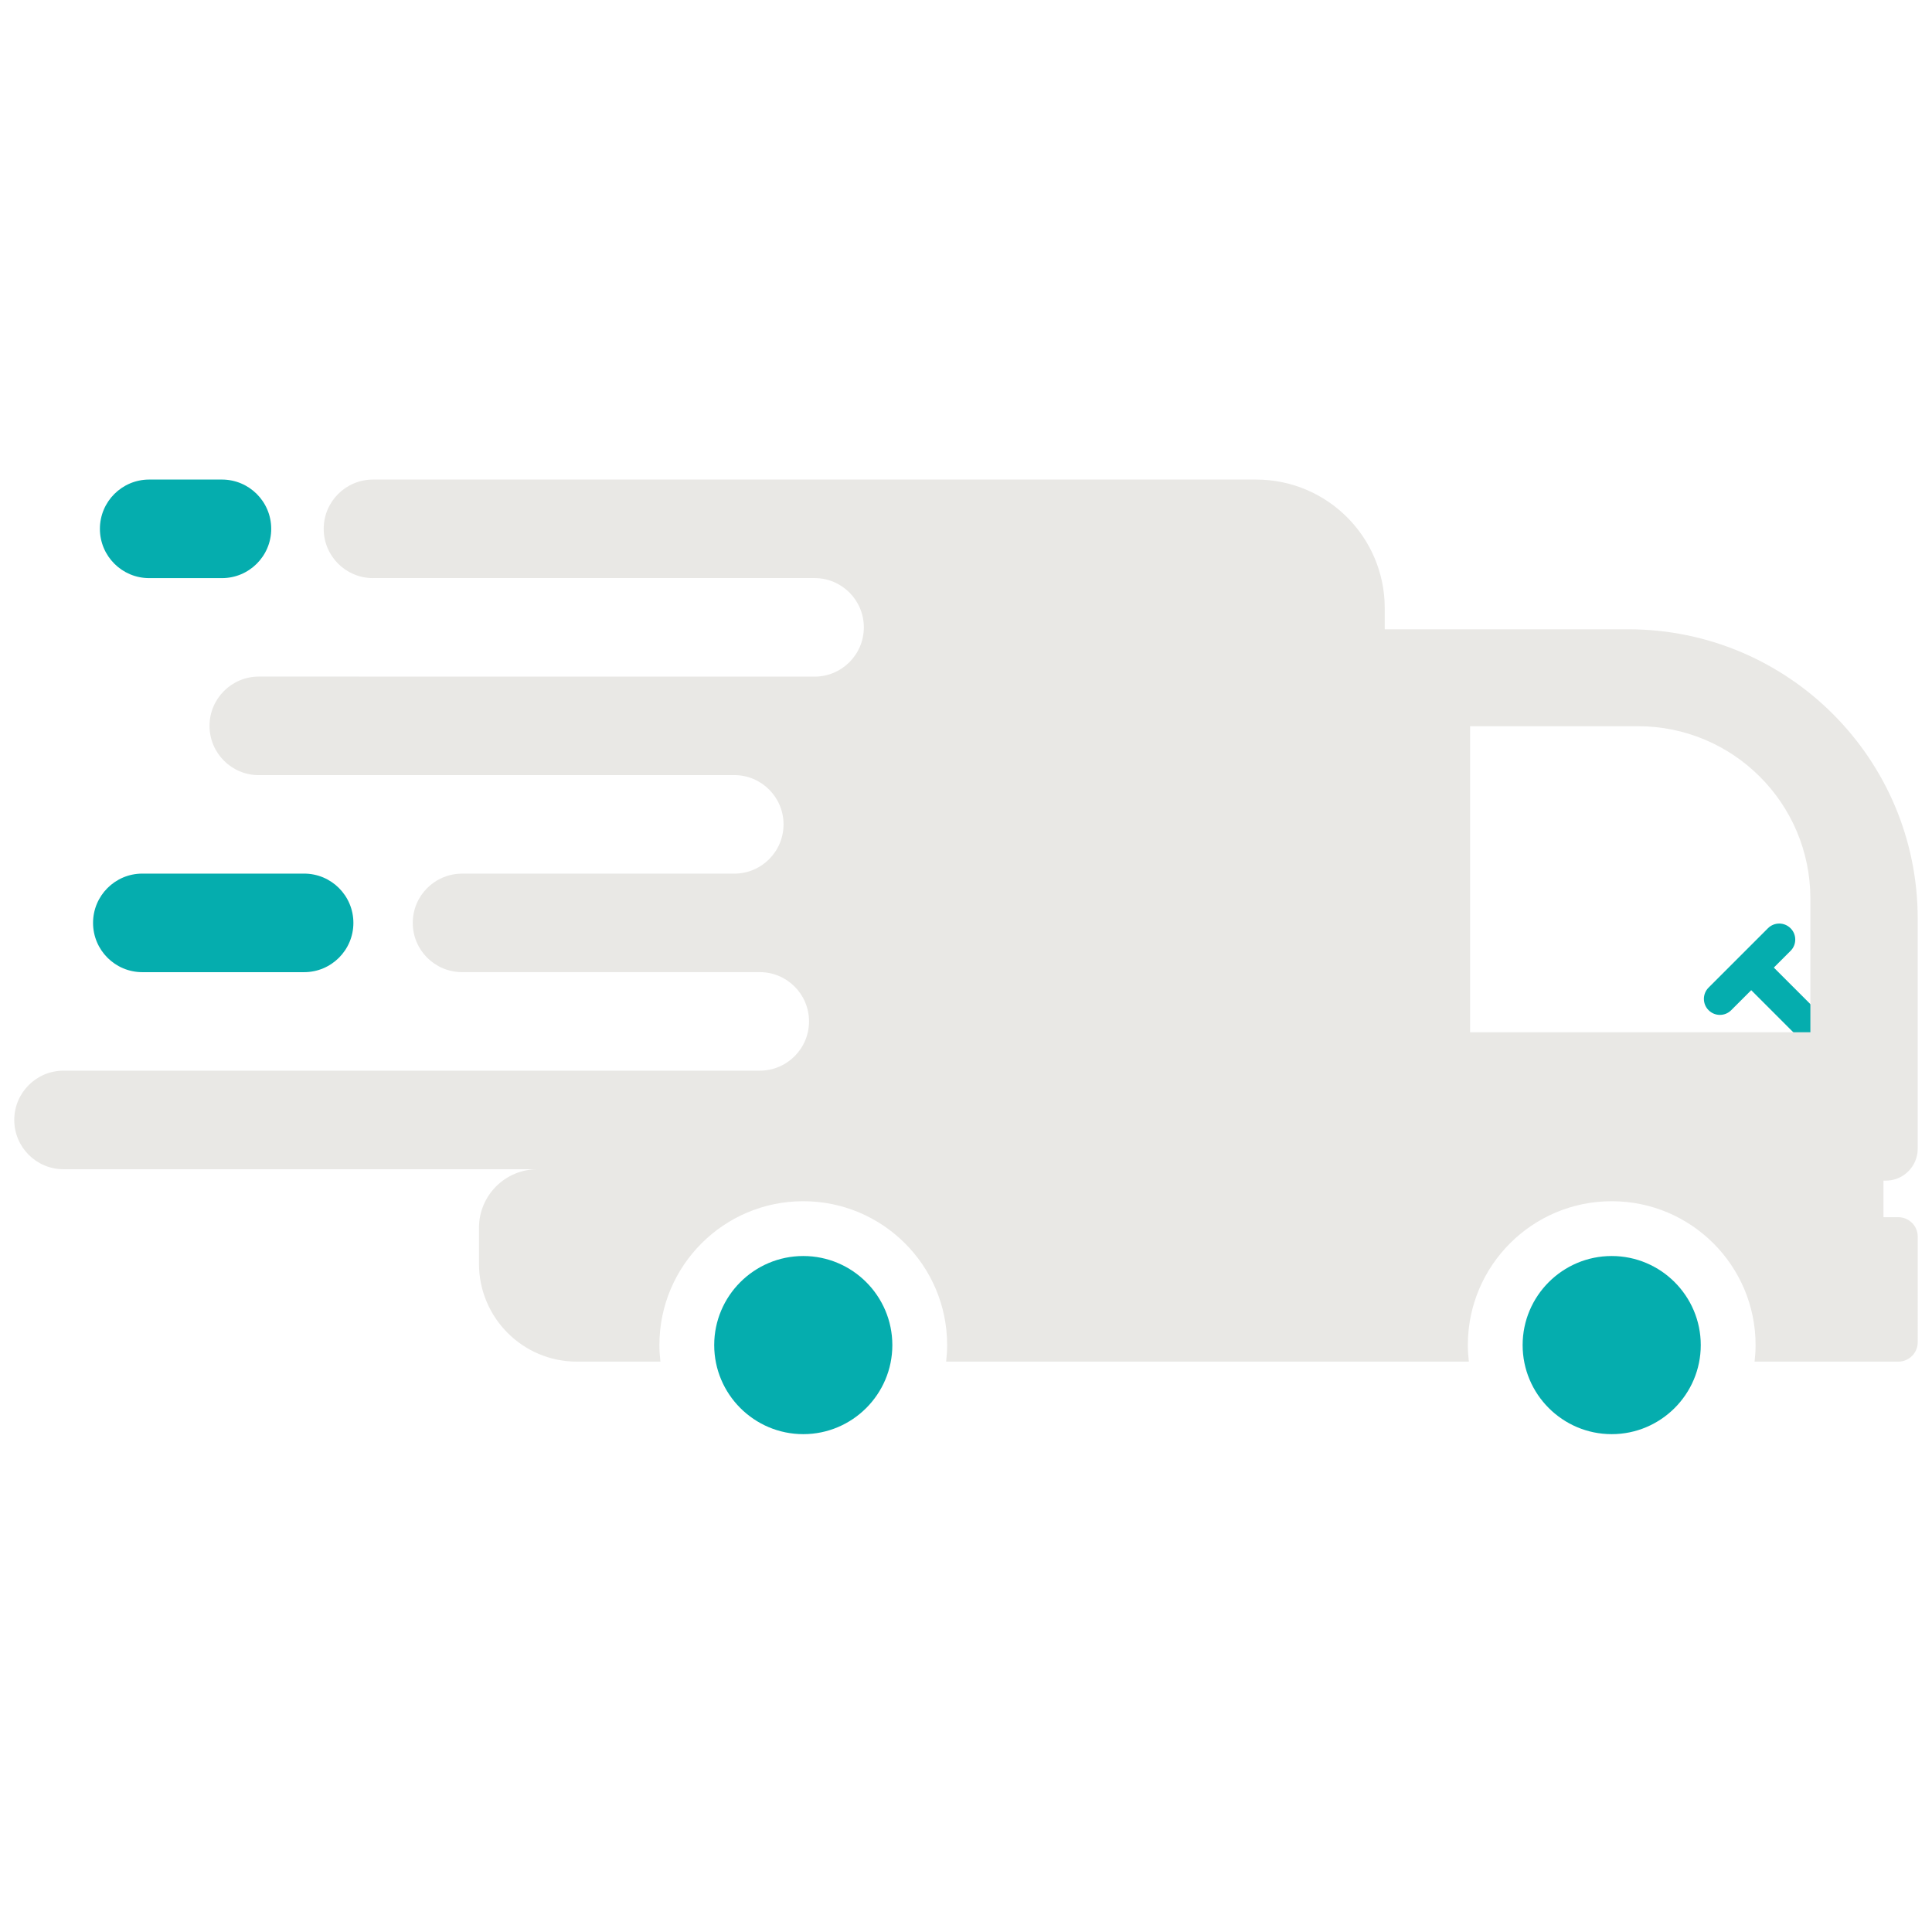 <?xml version="1.0" encoding="utf-8"?>
<!-- Generator: Adobe Illustrator 16.0.0, SVG Export Plug-In . SVG Version: 6.00 Build 0)  -->
<!DOCTYPE svg PUBLIC "-//W3C//DTD SVG 1.1//EN" "http://www.w3.org/Graphics/SVG/1.1/DTD/svg11.dtd">
<svg version="1.1" id="Layer_1" xmlns="http://www.w3.org/2000/svg" xmlns:xlink="http://www.w3.org/1999/xlink" x="0px" y="0px"
	 width="141px" height="141px" viewBox="0 0 141 141" enable-background="new 0 0 141 141" xml:space="preserve">
<g>
	<defs>
		<rect id="SVGID_1_" x="1.041" y="35" width="138.917" height="69.667"/>
	</defs>
	<clipPath id="SVGID_2_">
		<use xlink:href="#SVGID_1_"  overflow="visible"/>
	</clipPath>
	<path clip-path="url(#SVGID_2_)" fill="#05ADAE" d="M124.691,73.721l0.009,0.008c0.452,0.453,1.19,0.453,1.642,0l4.34-4.338
		c0.45-0.451,0.45-1.19,0-1.641l-0.011-0.009c-0.45-0.451-1.188-0.451-1.64,0l-4.34,4.34C124.24,72.531,124.24,73.27,124.691,73.721
		"/>
	<path clip-path="url(#SVGID_2_)" fill="#05ADAE" d="M127.526,70.325l-0.009,0.009c-0.452,0.452-0.452,1.189,0,1.641l4.339,4.34
		c0.451,0.451,1.19,0.451,1.641,0l0.01-0.01c0.45-0.451,0.45-1.189,0-1.639l-4.341-4.341
		C128.716,69.874,127.978,69.874,127.526,70.325"/>
	<path clip-path="url(#SVGID_2_)" fill="#05ADAE" d="M117.624,91.666c-3.584,0-6.5,2.916-6.5,6.5s2.916,6.5,6.5,6.5
		s6.5-2.916,6.5-6.5S121.208,91.666,117.624,91.666"/>
	<path clip-path="url(#SVGID_2_)" fill="#05ADAE" d="M10.887,42.192h5.311c1.986,0,3.596-1.61,3.596-3.596
		c0-1.987-1.61-3.597-3.596-3.597h-5.311c-1.986,0-3.596,1.61-3.596,3.597C7.292,40.583,8.901,42.192,10.887,42.192"/>
	<path clip-path="url(#SVGID_2_)" fill="#05ADAE" d="M10.387,70.95h11.807c1.987,0,3.597-1.61,3.597-3.596
		c0-1.987-1.61-3.597-3.597-3.597H10.387c-1.986,0-3.596,1.61-3.596,3.597C6.792,69.34,8.401,70.95,10.387,70.95"/>
	<path clip-path="url(#SVGID_2_)" fill="#05ADAE" d="M58.624,91.666c-3.584,0-6.5,2.916-6.5,6.5s2.916,6.5,6.5,6.5
		s6.5-2.916,6.5-6.5S62.208,91.666,58.624,91.666"/>
	<path clip-path="url(#SVGID_2_)" fill="#E9E8E5" d="M137.624,86.166c1.289,0,2.333-1.043,2.333-2.332V67.047
		c0-11.665-9.455-21.12-21.119-21.12H101.06v-1.543c0-5.183-4.202-9.384-9.384-9.384H59.448H31.958H27.22
		c-1.986,0-3.596,1.61-3.596,3.596c0,1.981,1.602,3.586,3.58,3.595c0.006,0,0.011-0.002,0.016-0.002h32.228
		c1.986,0,3.596,1.61,3.596,3.596c0,1.987-1.61,3.597-3.596,3.597H26.22c-0.011,0-0.021-0.003-0.032-0.004h-7.301
		c-1.986,0-3.596,1.611-3.596,3.597c0,1.986,1.61,3.596,3.596,3.596h7.301c0.011,0,0.021-0.003,0.032-0.003h27.367
		c1.986,0,3.597,1.61,3.597,3.596c0,1.986-1.611,3.596-3.597,3.596H33.688c-1.971,0.018-3.564,1.618-3.564,3.593
		c0,1.976,1.593,3.576,3.564,3.594h21.76c1.986,0,3.596,1.61,3.596,3.596s-1.61,3.596-3.596,3.596H43.275H26.22H4.637
		c-1.986,0-3.596,1.611-3.596,3.596c0,1.988,1.61,3.598,3.596,3.598h34.592c-2.359,0-4.272,1.912-4.272,4.271v2.625
		c0,3.945,3.199,7.145,7.145,7.145h6.096c-0.045-0.396-0.074-0.797-0.074-1.207c0-5.799,4.701-10.5,10.5-10.5
		c5.799,0,10.5,4.701,10.5,10.5c0,0.41-0.029,0.811-0.074,1.207H95.06h6h6.139c-0.045-0.396-0.074-0.797-0.074-1.207
		c0-5.799,4.701-10.5,10.5-10.5s10.5,4.701,10.5,10.5c0,0.41-0.028,0.811-0.073,1.207h10.49c0.782,0,1.416-0.635,1.416-1.418V90.25
		c0-0.783-0.634-1.416-1.416-1.416h-1.084v-2.668H137.624z M132.124,75.334h-24.833V53h12.25c6.949,0,12.583,5.633,12.583,12.583
		V75.334z"/>
</g>
</svg>
